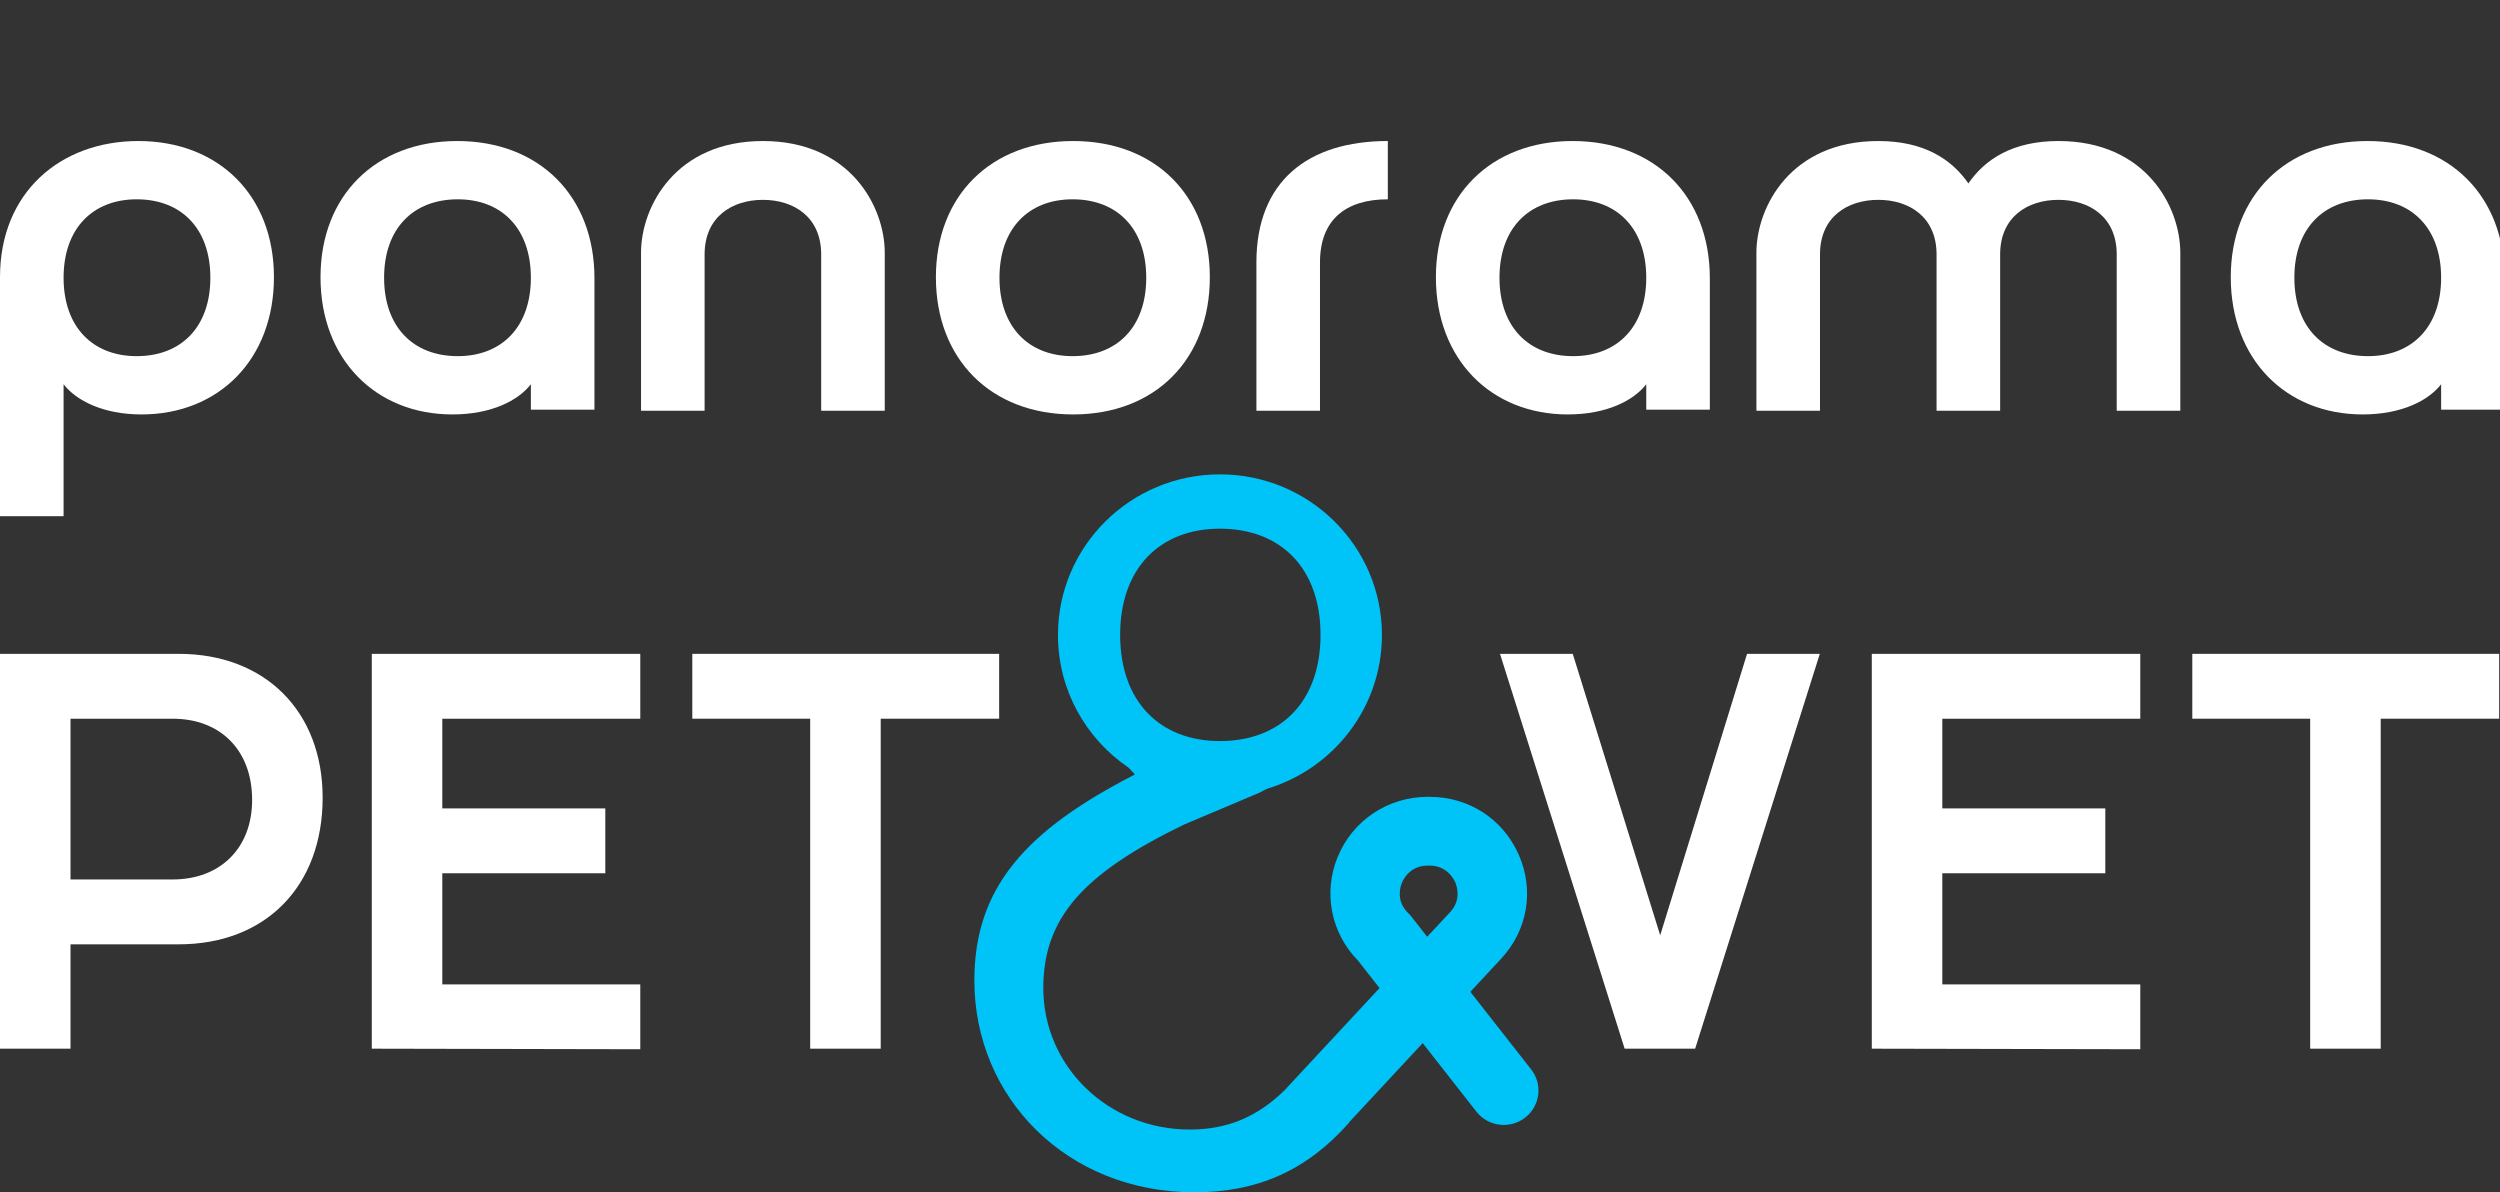 <svg width="195" height="93" viewBox="0 0 195 93" fill="none" xmlns="http://www.w3.org/2000/svg">
<rect x="0" y="0" width="195" height="93" fill="#333333" stroke="none"/>
<g clip-path="url(#clip0_4766_81)">
<path d="M113.109 71.146L111.321 73.069L109.983 71.361L109.848 71.231C108.871 70.29 109.217 69.184 109.346 68.866C109.476 68.55 110.004 67.517 111.367 67.517H111.505C112.828 67.517 113.369 68.508 113.503 68.812C113.637 69.116 114.006 70.182 113.109 71.146ZM87.371 49.52C87.371 44.314 90.474 41.237 95.157 41.237C99.897 41.237 103.001 44.314 103.001 49.52C103.001 54.724 99.897 57.803 95.157 57.803C90.474 57.803 87.371 54.724 87.371 49.52ZM119.431 83.415L114.687 77.363L117.086 74.782C119.16 72.551 119.686 69.438 118.458 66.658C117.23 63.878 114.566 62.152 111.505 62.152H111.367C108.262 62.152 105.501 63.995 104.334 66.85C103.192 69.64 103.822 72.79 105.931 74.934L107.604 77.069L100.363 84.858C100.344 84.879 100.332 84.903 100.314 84.924C98.088 87.146 95.706 88.104 92.8 88.104C86.463 88.104 81.378 83.207 81.378 77.069C81.378 71.661 84.399 68.153 92.431 64.28L92.434 64.283L98.235 61.831C98.431 61.729 98.631 61.627 98.82 61.526C104.011 59.968 107.791 55.188 107.791 49.532C107.791 42.61 102.134 37 95.156 37C88.177 37 82.521 42.61 82.521 49.532C82.521 53.831 84.705 57.624 88.032 59.881C88.195 60.055 88.352 60.227 88.526 60.407C79.978 64.792 76 69.249 76 76.484C76 85.619 83.221 93 93.168 93C98.075 93 101.925 91.307 105.231 87.566L105.217 87.553L110.97 81.363L115.159 86.708C116.076 87.879 117.775 88.089 118.955 87.18C120.134 86.271 120.347 84.585 119.431 83.415Z" fill="#00C3F8"/>
<path d="M10.663 15.546C7.233 15.546 4.959 17.819 4.959 21.663C4.959 25.507 7.233 27.78 10.663 27.78C14.135 27.78 16.408 25.507 16.408 21.663C16.408 17.819 14.135 15.546 10.663 15.546ZM0 40.262V21.622C0 14.968 4.753 11 10.787 11C17.069 11 21.367 15.257 21.367 21.622C21.367 28.028 17.069 32.326 11.035 32.326C8.059 32.326 5.951 31.252 4.959 29.97V40.262H0Z" fill="white"/>
<path d="M69.011 19.721V32.037H64.052V19.844C64.052 16.91 61.903 15.588 59.506 15.588C57.108 15.588 54.959 16.91 54.959 19.844V32.037H50V19.721C50 16.125 52.686 11 59.506 11C66.325 11 69.011 16.125 69.011 19.721Z" fill="white"/>
<path d="M83.663 27.78C87.135 27.78 89.407 25.507 89.407 21.663C89.407 17.82 87.135 15.546 83.663 15.546C80.233 15.546 77.959 17.82 77.959 21.663C77.959 25.507 80.233 27.78 83.663 27.78ZM83.704 11C90.111 11 94.367 15.257 94.367 21.622C94.367 28.028 90.111 32.326 83.704 32.326C77.298 32.326 73 28.028 73 21.622C73 15.257 77.298 11 83.704 11Z" fill="white"/>
<path d="M108.25 11V15.546C104.943 15.546 102.959 17.158 102.959 20.465V32.037H98V20.465C98 14.182 101.968 11 108.25 11Z" fill="white"/>
<path d="M153.532 14.307C154.813 12.447 156.962 11 160.558 11C167.377 11 170.064 16.125 170.064 19.721V32.037H165.104V19.845C165.104 16.91 162.955 15.588 160.558 15.588C158.161 15.588 156.011 16.91 156.011 19.845V32.037H151.052V19.845C151.052 16.91 148.903 15.588 146.506 15.588C144.109 15.588 141.959 16.91 141.959 19.845V32.037H137V19.721C137 16.125 139.686 11 146.506 11C150.102 11 152.25 12.447 153.532 14.307Z" fill="white"/>
<path d="M19.666 62.395C19.666 58.523 17.202 56.059 13.463 56.059H5.5V68.598H13.463C17.202 68.598 19.666 66.134 19.666 62.395ZM0 51H13.947C20.678 51 25.166 55.487 25.166 62.219C25.166 69.169 20.678 73.657 13.947 73.657H5.5V81.797H0V51Z" fill="white"/>
<path d="M63.195 56.059H54V51H77.934V56.059H68.695V81.797H63.195V56.059Z" fill="white"/>
<path d="M126.723 81.797L117 51H122.675L129.495 72.954L136.27 51H141.945L132.222 81.797H126.723Z" fill="white"/>
<path d="M146 51H166.942V56.059H151.5V63.055H164.214V68.114H151.5V76.781H166.942V81.84L146 81.797V51Z" fill="white"/>
<path d="M29 51H49.942V56.059H34.5V63.055H47.214V68.114H34.5V76.781H49.942V81.84L29 81.797V51Z" fill="white"/>
<path d="M180.195 56.059H171V51H194.934V56.059H185.695V81.797H180.195V56.059Z" fill="white"/>
<path d="M184.705 15.546C181.233 15.546 178.96 17.819 178.96 21.663C178.96 25.506 181.233 27.78 184.705 27.78C188.135 27.78 190.408 25.506 190.408 21.663C190.408 17.819 188.135 15.546 184.705 15.546ZM195.367 21.704V31.954H190.408V29.971C189.416 31.252 187.308 32.326 184.291 32.326C178.298 32.326 174 28.028 174 21.622C174 15.257 178.298 11 184.664 11C191.07 11 195.367 15.298 195.367 21.704Z" fill="white"/>
<path d="M122.705 15.546C119.233 15.546 116.96 17.819 116.96 21.663C116.96 25.506 119.233 27.78 122.705 27.78C126.135 27.78 128.408 25.506 128.408 21.663C128.408 17.819 126.135 15.546 122.705 15.546ZM133.367 21.704V31.954H128.408V29.971C127.416 31.252 125.308 32.326 122.291 32.326C116.298 32.326 112 28.028 112 21.622C112 15.257 116.298 11 122.664 11C129.07 11 133.367 15.298 133.367 21.704Z" fill="white"/>
<path d="M35.705 15.546C32.233 15.546 29.96 17.819 29.96 21.663C29.96 25.506 32.233 27.78 35.705 27.78C39.135 27.78 41.408 25.506 41.408 21.663C41.408 17.819 39.135 15.546 35.705 15.546ZM46.367 21.704V31.954H41.408V29.971C40.416 31.252 38.308 32.326 35.291 32.326C29.299 32.326 25 28.028 25 21.622C25 15.257 29.299 11 35.663 11C42.07 11 46.367 15.298 46.367 21.704Z" fill="white"/>
</g>
<defs>
<clipPath id="clip0_4766_81">
<rect width="195" height="93" fill="white"/>
</clipPath>
</defs>
</svg>
